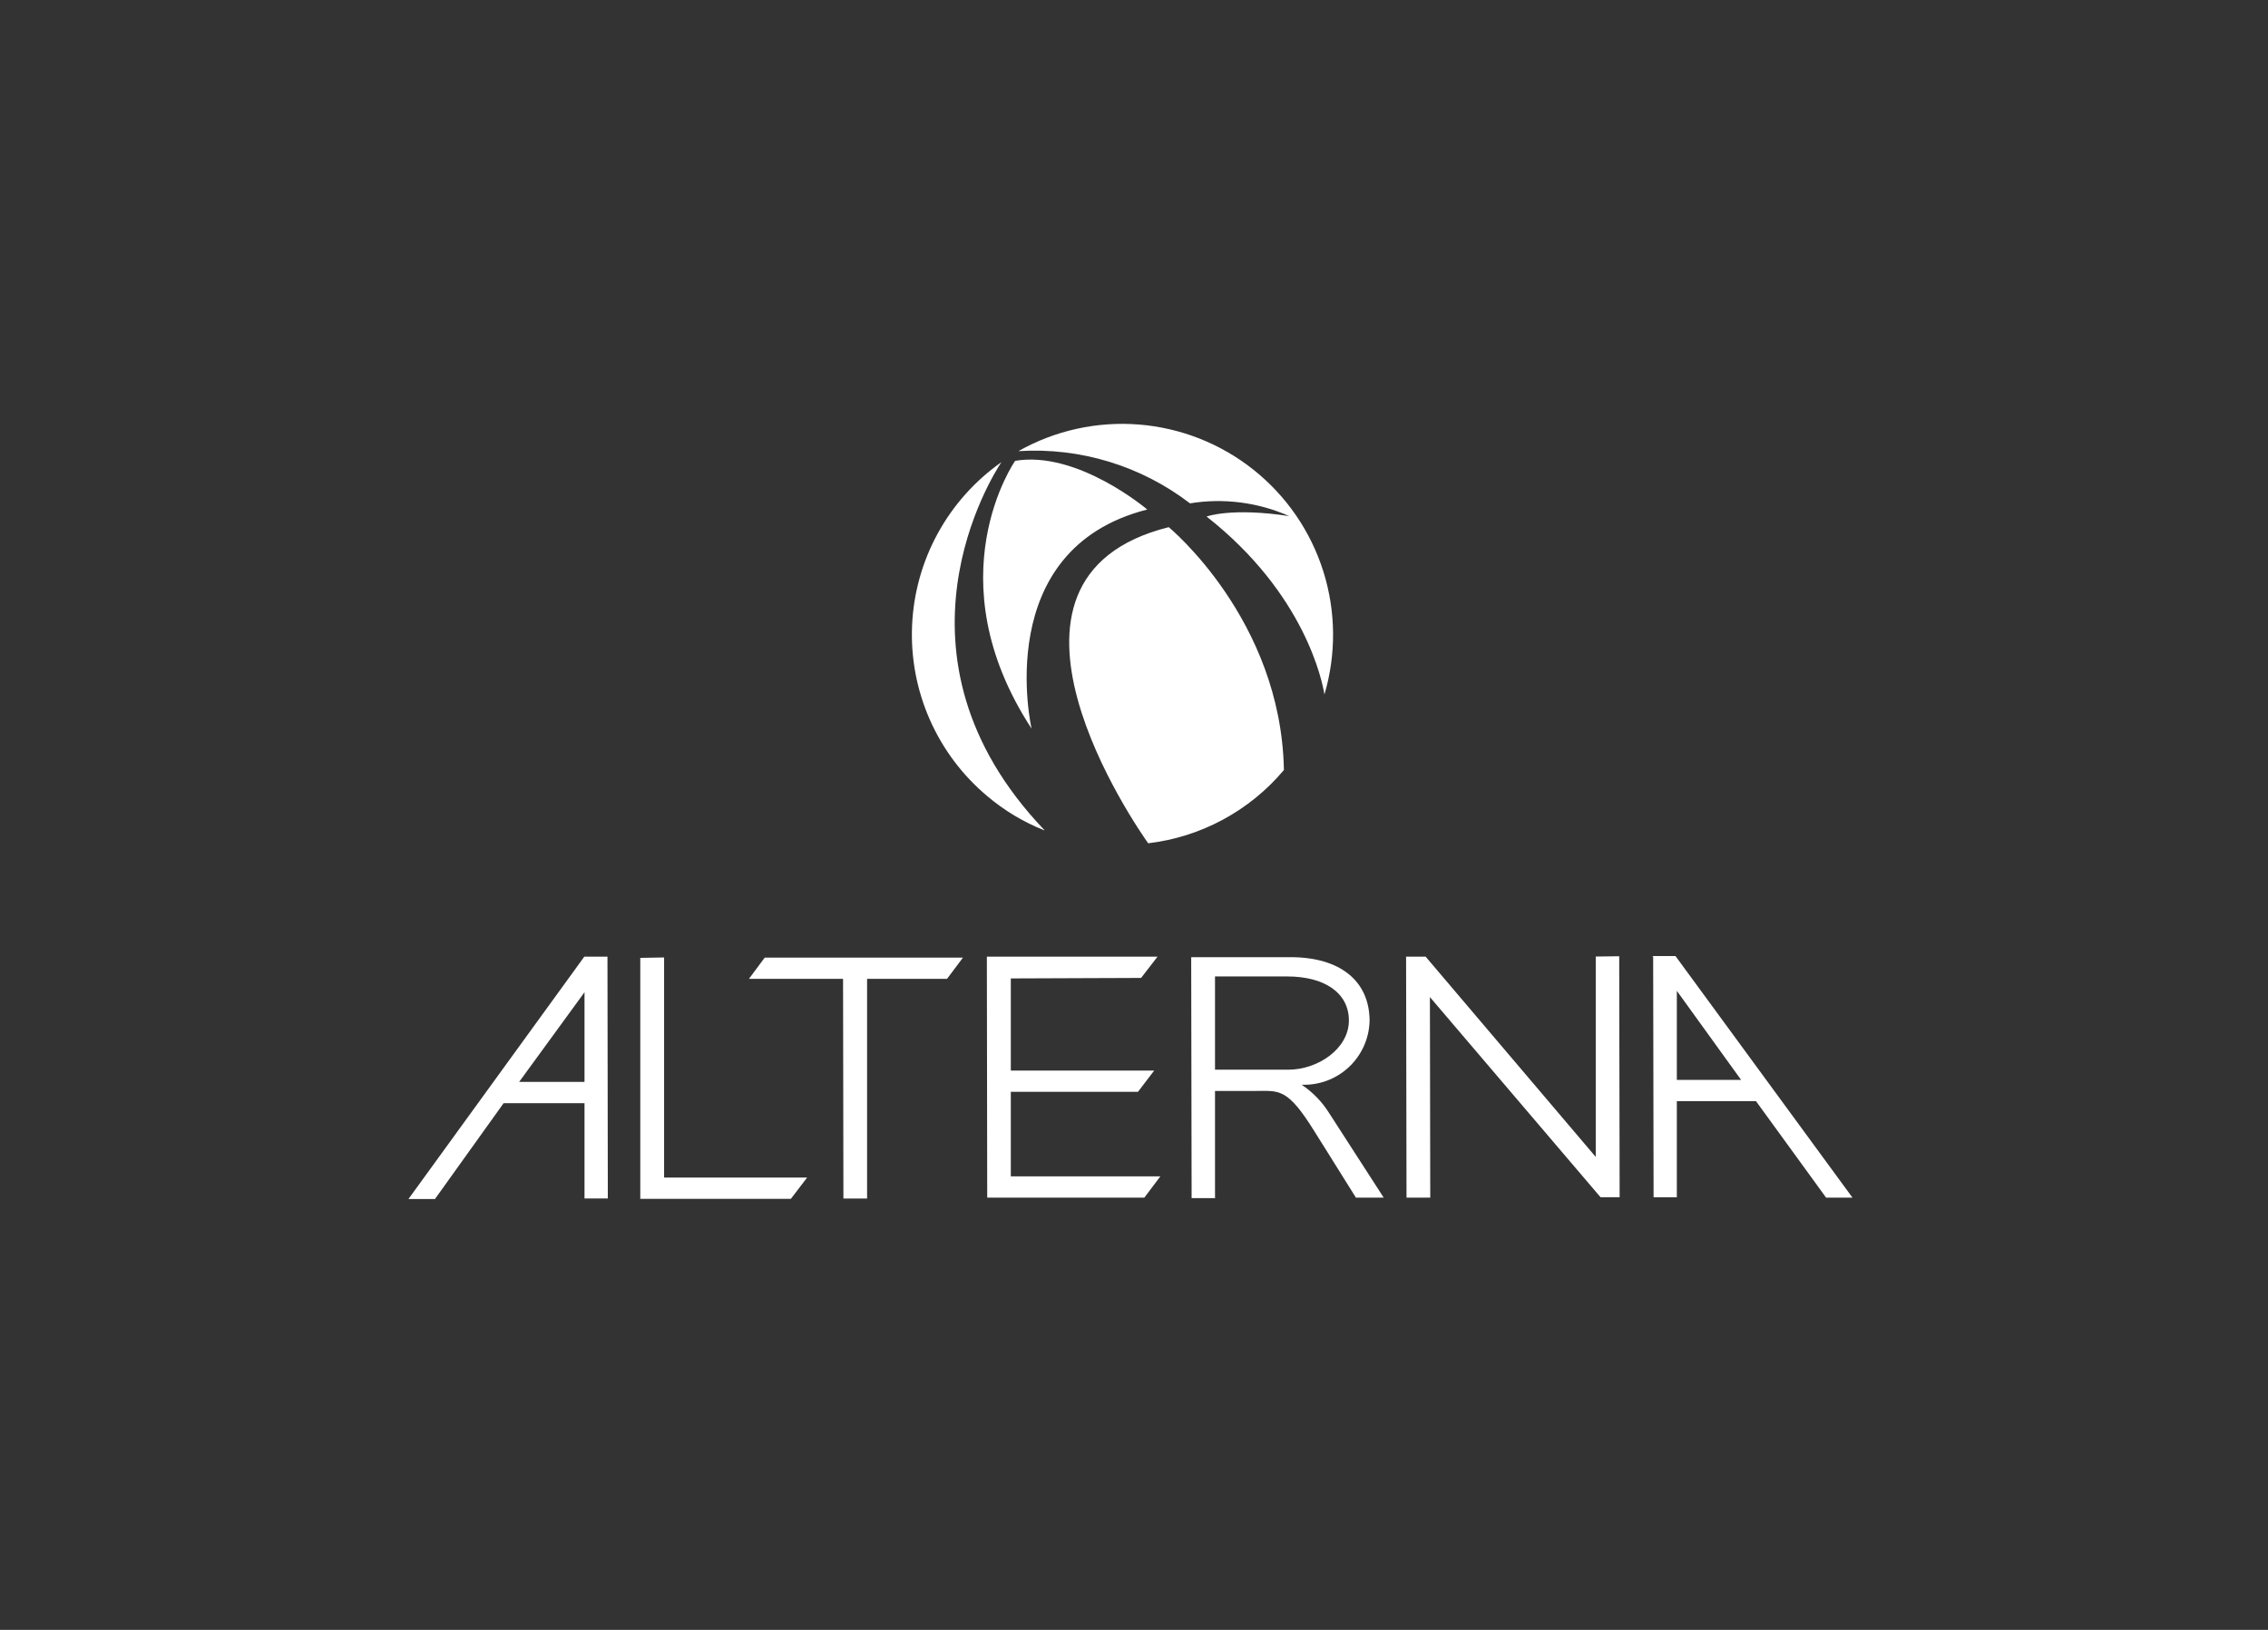 <svg width="320" height="230" viewBox="0 0 320 230" fill="none" xmlns="http://www.w3.org/2000/svg">
<rect x="0" y="0" width="320" height="230" fill="#333333" stroke="none"/>
<path d="M161.87 71.9C139.7 77.53 145.55 102.82 145.55 102.82C131.66 81.56 143.23 65.03 143.23 65.03C152.04 63.54 161.87 71.9 161.87 71.9ZM147.29 117.15C144.381 115.989 141.679 114.365 139.29 112.34C135.799 109.411 133.027 105.719 131.189 101.548C129.351 97.378 128.495 92.841 128.688 88.288C128.882 83.734 130.118 79.286 132.303 75.287C134.488 71.287 137.563 67.843 141.29 65.22C140.17 66.91 123.77 92.45 147.37 117.15H147.29ZM143.71 63.65C148.87 60.74 154.782 59.437 160.688 59.906C166.594 60.376 172.225 62.598 176.86 66.287C181.496 69.976 184.925 74.965 186.708 80.615C188.491 86.265 188.548 92.318 186.87 98C186.59 96.28 184.18 83.84 170.24 72.89C170.24 72.89 173.75 71.58 181.9 72.83C177.507 70.882 172.642 70.257 167.9 71.03C161.001 65.736 152.419 63.118 143.74 63.66L143.71 63.65ZM181.16 108.65C176.322 114.412 169.471 118.113 162 119C160.59 117 135.89 81.65 164.9 74.39C164.9 74.39 180.73 87.39 181.15 108.59L181.16 108.65ZM171.47 169.07H168.13L168.07 135.07H182.07C189.07 135.07 193.23 138.41 193.24 144.07C193.209 145.293 192.936 146.498 192.435 147.615C191.935 148.731 191.218 149.737 190.326 150.575C189.434 151.412 188.384 152.064 187.238 152.492C186.092 152.92 184.872 153.117 183.65 153.07C185.186 154.095 186.491 155.43 187.48 156.99L195.23 169H191.31L185.51 159.73C181.56 153.37 180.51 153.95 176.86 153.95H169.75L170.69 150.95H181.75C186 150.95 190.32 147.95 190.32 144.01C190.32 140.07 186.83 137.79 181.61 137.79H171.43V169.01L171.47 169.07ZM141.09 154.07H160.56L162.85 151.07H141.85L141.05 154.07H141.09ZM142.56 138.07L161 138L163.32 135H139.24L139.29 169H161.46L163.72 166H142.62V137.92L142.56 138.07ZM135.87 135.13L133.62 138.13H122.34V169.13H119L118.95 138.13H105.67L107.9 135.13H135.9H135.87ZM233.18 135.02V134.91H236.4L261.37 169H257.65L247.76 155.39H235.76L235.17 152.39H245.66L236.59 139.82V168.95H233.31L233.25 134.95L233.18 135.02ZM85.79 169.12H82.47V140.02L73.25 152.67H85.65L83.36 155.67H71.06L61.37 169.2H57.63L82.44 135H85.71V135.09L85.76 169.15L85.79 169.12ZM228.46 134.94L228.52 168.94H225.82L201.75 140.7L201.8 169H198.45L198.39 135H201.15C201.15 135 223.8 161.67 225.15 163.26V134.98L228.46 134.94ZM93.7 135.11V166.17H113.88L111.59 169.17H90.34V135.17L93.7 135.11Z" fill="white"/>
</svg>
